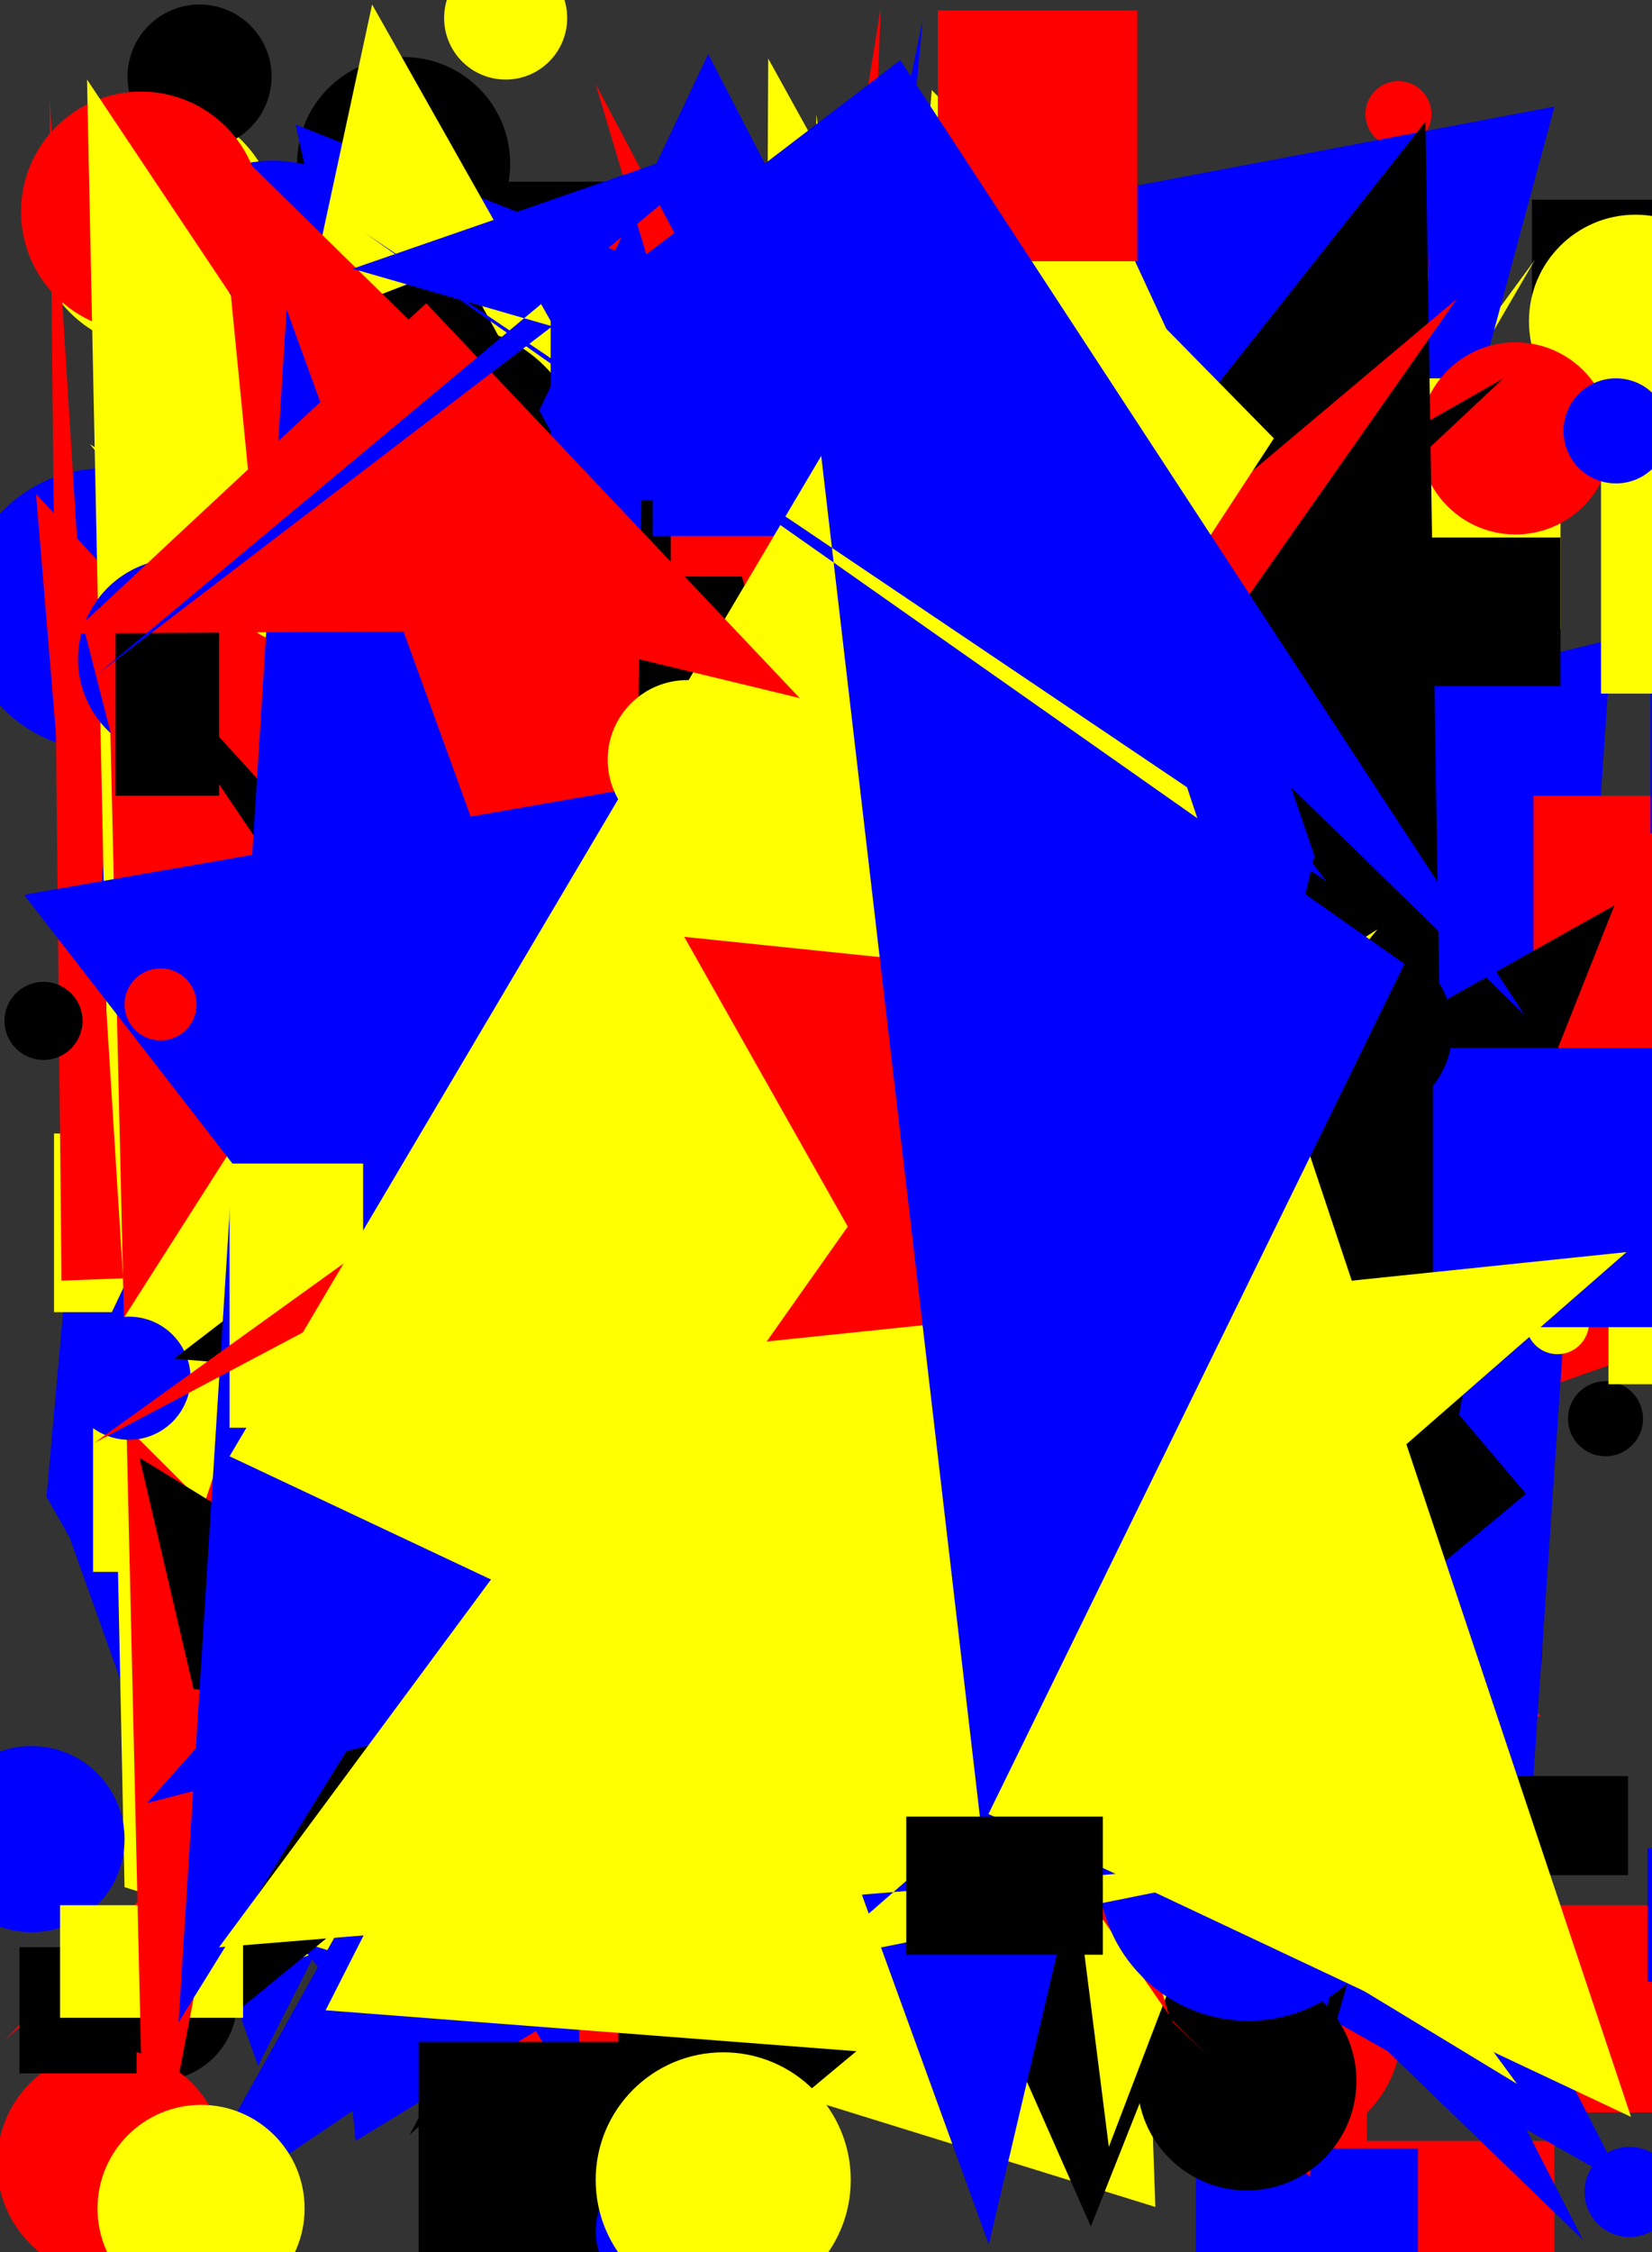 <svg xmlns="http://www.w3.org/2000/svg" width="1101" height="1500"><rect width="100%" height="100%" fill="#333333" stroke="none"/><rect x="289" y="1223" width="187" height="192" fill="rgb(255, 0, 0)" /><rect x="826" y="1360" width="85" height="92" fill="rgb(255, 0, 0)" /><circle cx="223" cy="565" r="45" fill="rgb(0, 0, 255)" /><rect x="136" y="139" width="77" height="107" fill="rgb(255, 0, 0)" /><circle cx="269" cy="630" r="94" fill="rgb(0, 0, 255)" /><circle cx="1070" cy="945" r="25" fill="rgb(0, 0, 0)" /><circle cx="633" cy="1309" r="30" fill="rgb(255, 255, 0)" /><rect x="384" y="642" width="119" height="75" fill="rgb(255, 0, 0)" /><polygon points="495,191 211,730 323,1139" fill="rgb(255, 255, 0)" /><rect x="1100" y="559" width="102" height="81" fill="rgb(255, 0, 0)" /><polygon points="204,236 944,997 975,345 921,853" fill="rgb(255, 0, 0)" /><circle cx="104" cy="151" r="81" fill="rgb(255, 255, 0)" /><polygon points="948,828 512,39 506,1232" fill="rgb(255, 255, 0)" /><circle cx="285" cy="991" r="88" fill="rgb(0, 0, 255)" /><circle cx="706" cy="832" r="20" fill="rgb(255, 255, 0)" /><polygon points="584,763 207,495 533,286 1003,418 454,293 42,1481" fill="rgb(255, 255, 0)" /><rect x="279" y="121" width="197" height="110" fill="rgb(0, 0, 0)" /><rect x="81" y="569" width="96" height="93" fill="rgb(255, 0, 0)" /><rect x="455" y="757" width="125" height="159" fill="rgb(255, 0, 0)" /><rect x="1021" y="133" width="105" height="73" fill="rgb(0, 0, 0)" /><circle cx="856" cy="1352" r="78" fill="rgb(255, 0, 0)" /><rect x="678" y="726" width="64" height="81" fill="rgb(0, 0, 255)" /><rect x="191" y="511" width="172" height="76" fill="rgb(0, 0, 255)" /><polygon points="174,548 653,327 536,1098 1099,900" fill="rgb(255, 0, 0)" /><polygon points="273,1422 744,999 980,88" fill="rgb(0, 0, 0)" /><circle cx="1086" cy="1460" r="30" fill="rgb(0, 0, 255)" /><polygon points="952,1341 123,172 1039,773 888,328 866,1208" fill="rgb(0, 0, 255)" /><polygon points="548,1170 162,370 119,46 147,298" fill="rgb(0, 0, 0)" /><polygon points="486,82 305,240 37,602 1080,555 737,1081 426,1209" fill="rgb(255, 0, 0)" /><circle cx="269" cy="109" r="71" fill="rgb(0, 0, 0)" /><circle cx="932" cy="76" r="22" fill="rgb(255, 0, 0)" /><polygon points="543,645 172,1376 36,995" fill="rgb(0, 0, 255)" /><circle cx="69" cy="406" r="94" fill="rgb(0, 0, 255)" /><polygon points="128,906 838,340 539,888" fill="rgb(255, 0, 0)" /><circle cx="719" cy="853" r="60" fill="rgb(0, 0, 0)" /><rect x="1013" y="721" width="70" height="118" fill="rgb(255, 0, 0)" /><circle cx="658" cy="112" r="29" fill="rgb(0, 0, 0)" /><polygon points="3,1359 1047,437 571,381 673,356 415,930" fill="rgb(255, 0, 0)" /><circle cx="182" cy="195" r="88" fill="rgb(0, 0, 255)" /><polygon points="991,228 1023,173 639,696 544,76 557,1355 381,854" fill="rgb(255, 255, 0)" /><circle cx="111" cy="548" r="65" fill="rgb(0, 0, 255)" /><polygon points="24,329 851,1224 850,641 991,437 91,1134" fill="rgb(255, 0, 0)" /><circle cx="192" cy="989" r="77" fill="rgb(0, 0, 0)" /><polygon points="799,499 814,1265 148,740" fill="rgb(0, 0, 0)" /><rect x="75" y="299" width="88" height="93" fill="rgb(0, 0, 255)" /><polygon points="908,363 821,1016 300,399 849,676 450,1223 197,83" fill="rgb(0, 0, 255)" /><rect x="991" y="1269" width="170" height="138" fill="rgb(255, 0, 0)" /><polygon points="373,1238 102,767 655,143 1036,71 741,1163" fill="rgb(0, 0, 255)" /><polygon points="204,207 579,509 478,749 365,1339 655,724 248,3" fill="rgb(255, 255, 0)" /><circle cx="559" cy="759" r="86" fill="rgb(255, 0, 0)" /><circle cx="892" cy="672" r="58" fill="rgb(0, 0, 255)" /><circle cx="671" cy="1190" r="97" fill="rgb(255, 255, 0)" /><rect x="284" y="1049" width="162" height="188" fill="rgb(0, 0, 0)" /><polygon points="237,1426 967,981 185,893" fill="rgb(0, 0, 255)" /><polygon points="430,980 733,296 1047,717 134,1117" fill="rgb(255, 255, 0)" /><circle cx="336" cy="982" r="64" fill="rgb(255, 0, 0)" /><rect x="842" y="1426" width="194" height="114" fill="rgb(255, 0, 0)" /><polygon points="134,1327 635,1155 998,737" fill="rgb(255, 255, 0)" /><circle cx="729" cy="1086" r="46" fill="rgb(255, 0, 0)" /><polygon points="31,997 101,217 283,1400 203,1299" fill="rgb(0, 0, 255)" /><polygon points="902,1119 662,485 589,910 802,1106 393,1193" fill="rgb(0, 0, 255)" /><polygon points="414,363 122,791 292,1226" fill="rgb(255, 0, 0)" /><circle cx="133" cy="51" r="48" fill="rgb(0, 0, 0)" /><polygon points="983,1387 823,991 499,189 756,173 1097,909 60,296" fill="rgb(255, 255, 0)" /><rect x="371" y="441" width="58" height="107" fill="rgb(0, 0, 0)" /><circle cx="105" cy="1333" r="53" fill="rgb(0, 0, 0)" /><circle cx="401" cy="683" r="78" fill="rgb(255, 255, 0)" /><rect x="797" y="1431" width="148" height="199" fill="rgb(0, 0, 255)" /><circle cx="859" cy="1010" r="96" fill="rgb(255, 0, 0)" /><polygon points="1027,1143 371,1340 587,5 557,763" fill="rgb(255, 0, 0)" /><circle cx="94" cy="141" r="80" fill="rgb(255, 0, 0)" /><polygon points="236,407 490,942 970,784 882,681" fill="rgb(0, 0, 0)" /><circle cx="945" cy="1096" r="83" fill="rgb(0, 0, 0)" /><polygon points="83,1257 770,1470 757,1100 58,53" fill="rgb(255, 255, 0)" /><rect x="36" y="755" width="108" height="119" fill="rgb(255, 255, 0)" /><rect x="465" y="117" width="90" height="97" fill="rgb(0, 0, 255)" /><rect x="984" y="761" width="160" height="133" fill="rgb(255, 0, 0)" /><polygon points="833,789 84,1400 396,459" fill="rgb(0, 0, 0)" /><polygon points="924,955 160,1031 544,104 879,1053 593,1064" fill="rgb(255, 0, 0)" /><rect x="419" y="1138" width="195" height="89" fill="rgb(255, 255, 0)" /><rect x="920" y="539" width="149" height="141" fill="rgb(0, 0, 0)" /><polygon points="41,853 841,823 892,882 104,1204 33,65" fill="rgb(255, 0, 0)" /><circle cx="928" cy="843" r="62" fill="rgb(0, 0, 0)" /><circle cx="298" cy="309" r="92" fill="rgb(0, 0, 0)" /><polygon points="431,1477 516,492 615,13 542,790 675,909 73,875" fill="rgb(0, 0, 255)" /><rect x="646" y="1195" width="80" height="133" fill="rgb(0, 0, 0)" /><circle cx="485" cy="1068" r="36" fill="rgb(255, 0, 0)" /><rect x="62" y="891" width="179" height="156" fill="rgb(255, 255, 0)" /><circle cx="74" cy="1441" r="76" fill="rgb(255, 0, 0)" /><polygon points="901,524 1028,880 199,683 463,920 1055,1492 548,504" fill="rgb(0, 0, 255)" /><rect x="400" y="662" width="142" height="78" fill="rgb(255, 0, 0)" /><polygon points="113,1151 638,541 128,1094 803,1188 816,1199 304,1122" fill="rgb(255, 0, 0)" /><circle cx="21" cy="1225" r="62" fill="rgb(0, 0, 255)" /><polygon points="103,1095 898,408 224,1022 345,848 599,672 535,1340" fill="rgb(0, 0, 0)" /><circle cx="724" cy="894" r="44" fill="rgb(0, 0, 255)" /><polygon points="291,615 1074,426 1017,1255" fill="rgb(0, 0, 255)" /><circle cx="119" cy="439" r="67" fill="rgb(0, 0, 255)" /><polygon points="969,998 397,1129 57,911 472,36" fill="rgb(0, 0, 255)" /><circle cx="576" cy="302" r="92" fill="rgb(255, 0, 0)" /><circle cx="876" cy="972" r="50" fill="rgb(255, 255, 0)" /><circle cx="261" cy="520" r="87" fill="rgb(255, 0, 0)" /><circle cx="1090" cy="214" r="71" fill="rgb(255, 255, 0)" /><polygon points="356,918 873,1059 933,633" fill="rgb(0, 0, 0)" /><rect x="605" y="489" width="61" height="139" fill="rgb(0, 0, 255)" /><polygon points="359,1127 210,728 467,784 997,717 324,401" fill="rgb(0, 0, 0)" /><polygon points="320,1152 569,735 752,989 306,176 166,230 528,1151" fill="rgb(0, 0, 0)" /><polygon points="1082,1455 188,950 477,276" fill="rgb(0, 0, 255)" /><rect x="13" y="1297" width="78" height="84" fill="rgb(0, 0, 0)" /><rect x="924" y="252" width="116" height="167" fill="rgb(255, 255, 0)" /><polygon points="112,1489 909,951 813,234" fill="rgb(0, 0, 255)" /><rect x="217" y="898" width="186" height="197" fill="rgb(255, 255, 0)" /><polygon points="262,1298 143,86 899,828 335,1248" fill="rgb(255, 0, 0)" /><polygon points="185,1384 795,1251 547,230 279,1360" fill="rgb(0, 0, 255)" /><polygon points="1047,540 910,1279 863,1443" fill="rgb(0, 0, 0)" /><rect x="386" y="1260" width="59" height="141" fill="rgb(255, 0, 0)" /><circle cx="1038" cy="881" r="21" fill="rgb(255, 255, 0)" /><circle cx="1010" cy="292" r="64" fill="rgb(255, 0, 0)" /><polygon points="670,371 782,1216 546,796 839,1257 726,22" fill="rgb(255, 255, 0)" /><rect x="1091" y="582" width="115" height="96" fill="rgb(0, 0, 255)" /><rect x="40" y="1269" width="122" height="75" fill="rgb(255, 255, 0)" /><rect x="347" y="828" width="59" height="124" fill="rgb(255, 255, 0)" /><rect x="1098" y="1231" width="61" height="89" fill="rgb(0, 0, 255)" /><rect x="680" y="708" width="182" height="81" fill="rgb(255, 0, 0)" /><circle cx="596" cy="207" r="46" fill="rgb(0, 0, 0)" /><polygon points="660,1229 941,400 953,163 873,1450" fill="rgb(255, 0, 0)" /><circle cx="831" cy="1386" r="73" fill="rgb(0, 0, 0)" /><circle cx="546" cy="561" r="82" fill="rgb(0, 0, 0)" /><circle cx="337" cy="12" r="41" fill="rgb(255, 255, 0)" /><polygon points="132,1215 688,1228 428,664 744,47" fill="rgb(0, 0, 0)" /><circle cx="830" cy="1083" r="59" fill="rgb(255, 0, 0)" /><circle cx="216" cy="956" r="20" fill="rgb(255, 255, 0)" /><polygon points="476,1368 73,464 97,1498 288,502 748,123 520,249" fill="rgb(255, 0, 0)" /><rect x="1072" y="794" width="160" height="128" fill="rgb(255, 255, 0)" /><polygon points="348,625 962,834 950,81 274,935 1002,252" fill="rgb(0, 0, 0)" /><polygon points="199,977 542,1059 193,717 443,368 55,415" fill="rgb(255, 0, 0)" /><rect x="923" y="1183" width="162" height="66" fill="rgb(0, 0, 0)" /><rect x="320" y="550" width="122" height="195" fill="rgb(0, 0, 0)" /><polygon points="89,911 167,748 805,1369 157,756 546,1003" fill="rgb(255, 0, 0)" /><rect x="77" y="415" width="69" height="115" fill="rgb(0, 0, 0)" /><polygon points="722,863 627,806 918,619" fill="rgb(255, 255, 0)" /><polygon points="282,565 136,1002 55,921" fill="rgb(255, 255, 0)" /><rect x="772" y="808" width="160" height="169" fill="rgb(0, 0, 0)" /><circle cx="323" cy="639" r="91" fill="rgb(0, 0, 0)" /><rect x="531" y="962" width="116" height="186" fill="rgb(255, 0, 0)" /><rect x="1022" y="530" width="180" height="190" fill="rgb(255, 0, 0)" /><polygon points="129,1125 93,971 701,1344 64,401 791,1197" fill="rgb(0, 0, 0)" /><polygon points="436,1113 98,1201 753,467 16,596 480,1194" fill="rgb(0, 0, 255)" /><circle cx="445" cy="1091" r="56" fill="rgb(0, 0, 255)" /><circle cx="29" cy="680" r="26" fill="rgb(0, 0, 0)" /><circle cx="789" cy="1220" r="75" fill="rgb(0, 0, 255)" /><polygon points="451,858 727,1483 1076,603 213,1087" fill="rgb(0, 0, 0)" /><rect x="279" y="1360" width="171" height="160" fill="rgb(0, 0, 0)" /><circle cx="134" cy="1471" r="69" fill="rgb(255, 255, 0)" /><polygon points="410,1500 1017,995 428,299" fill="rgb(0, 0, 0)" /><circle cx="86" cy="918" r="41" fill="rgb(0, 0, 255)" /><polygon points="595,293 182,900 370,803 949,880 739,1430" fill="rgb(255, 255, 0)" /><polygon points="779,1342 554,1017 527,442 592,859 1041,1274 397,56" fill="rgb(255, 0, 0)" /><circle cx="442" cy="1486" r="45" fill="rgb(0, 0, 255)" /><circle cx="832" cy="1246" r="100" fill="rgb(0, 0, 255)" /><polygon points="410,998 214,836 971,199" fill="rgb(255, 0, 0)" /><circle cx="479" cy="849" r="81" fill="rgb(0, 0, 0)" /><rect x="1100" y="391" width="139" height="164" fill="rgb(0, 0, 255)" /><rect x="1067" y="300" width="60" height="162" fill="rgb(255, 255, 0)" /><circle cx="578" cy="1238" r="56" fill="rgb(255, 255, 0)" /><rect x="447" y="266" width="142" height="118" fill="rgb(255, 0, 0)" /><rect x="955" y="698" width="168" height="186" fill="rgb(0, 0, 255)" /><polygon points="116,905 572,555 475,963 786,544 555,941" fill="rgb(0, 0, 0)" /><polygon points="665,457 217,1339 671,1374 369,843" fill="rgb(255, 255, 0)" /><circle cx="107" cy="669" r="24" fill="rgb(255, 0, 0)" /><rect x="367" y="205" width="188" height="128" fill="rgb(0, 0, 255)" /><rect x="480" y="450" width="126" height="52" fill="rgb(255, 255, 0)" /><polygon points="785,424 622,859 1011,1388 655,1172 792,739" fill="rgb(255, 255, 0)" /><circle cx="458" cy="506" r="53" fill="rgb(255, 255, 0)" /><rect x="435" y="293" width="101" height="64" fill="rgb(0, 0, 255)" /><rect x="870" y="358" width="170" height="99" fill="rgb(0, 0, 0)" /><circle cx="185" cy="404" r="22" fill="rgb(255, 255, 0)" /><polygon points="876,570 659,1495 191,206 119,1347 778,283" fill="rgb(0, 0, 255)" /><circle cx="647" cy="258" r="22" fill="rgb(0, 0, 255)" /><polygon points="849,292 389,995 580,540 621,60" fill="rgb(255, 255, 0)" /><rect x="153" y="775" width="89" height="176" fill="rgb(255, 255, 0)" /><rect x="430" y="730" width="97" height="169" fill="rgb(255, 255, 0)" /><circle cx="759" cy="1072" r="93" fill="rgb(0, 0, 255)" /><rect x="428" y="1418" width="91" height="181" fill="rgb(255, 255, 0)" /><circle cx="908" cy="686" r="60" fill="rgb(0, 0, 0)" /><polygon points="744,471 63,961 660,645 437,1164" fill="rgb(255, 0, 0)" /><polygon points="1087,1410 656,120 153,970" fill="rgb(255, 255, 0)" /><circle cx="482" cy="1452" r="85" fill="rgb(255, 255, 0)" /><rect x="693" y="1139" width="159" height="57" fill="rgb(255, 255, 0)" /><polygon points="833,836 325,1157 565,817 456,624 871,667" fill="rgb(255, 0, 0)" /><circle cx="1077" cy="287" r="35" fill="rgb(0, 0, 255)" /><rect x="625" y="7" width="133" height="167" fill="rgb(255, 0, 0)" /><polygon points="543,1306 1084,834 439,901 146,1297 892,1236" fill="rgb(255, 255, 0)" /><polygon points="936,642 654,1218 526,121 884,587 243,155" fill="rgb(0, 0, 255)" /><polygon points="48,422 284,202 533,465 347,420" fill="rgb(255, 0, 0)" /><polygon points="1016,676 600,40 65,449 498,88 235,179 620,290" fill="rgb(0, 0, 255)" /><rect x="604" y="1210" width="131" height="92" fill="rgb(0, 0, 0)" /></svg>